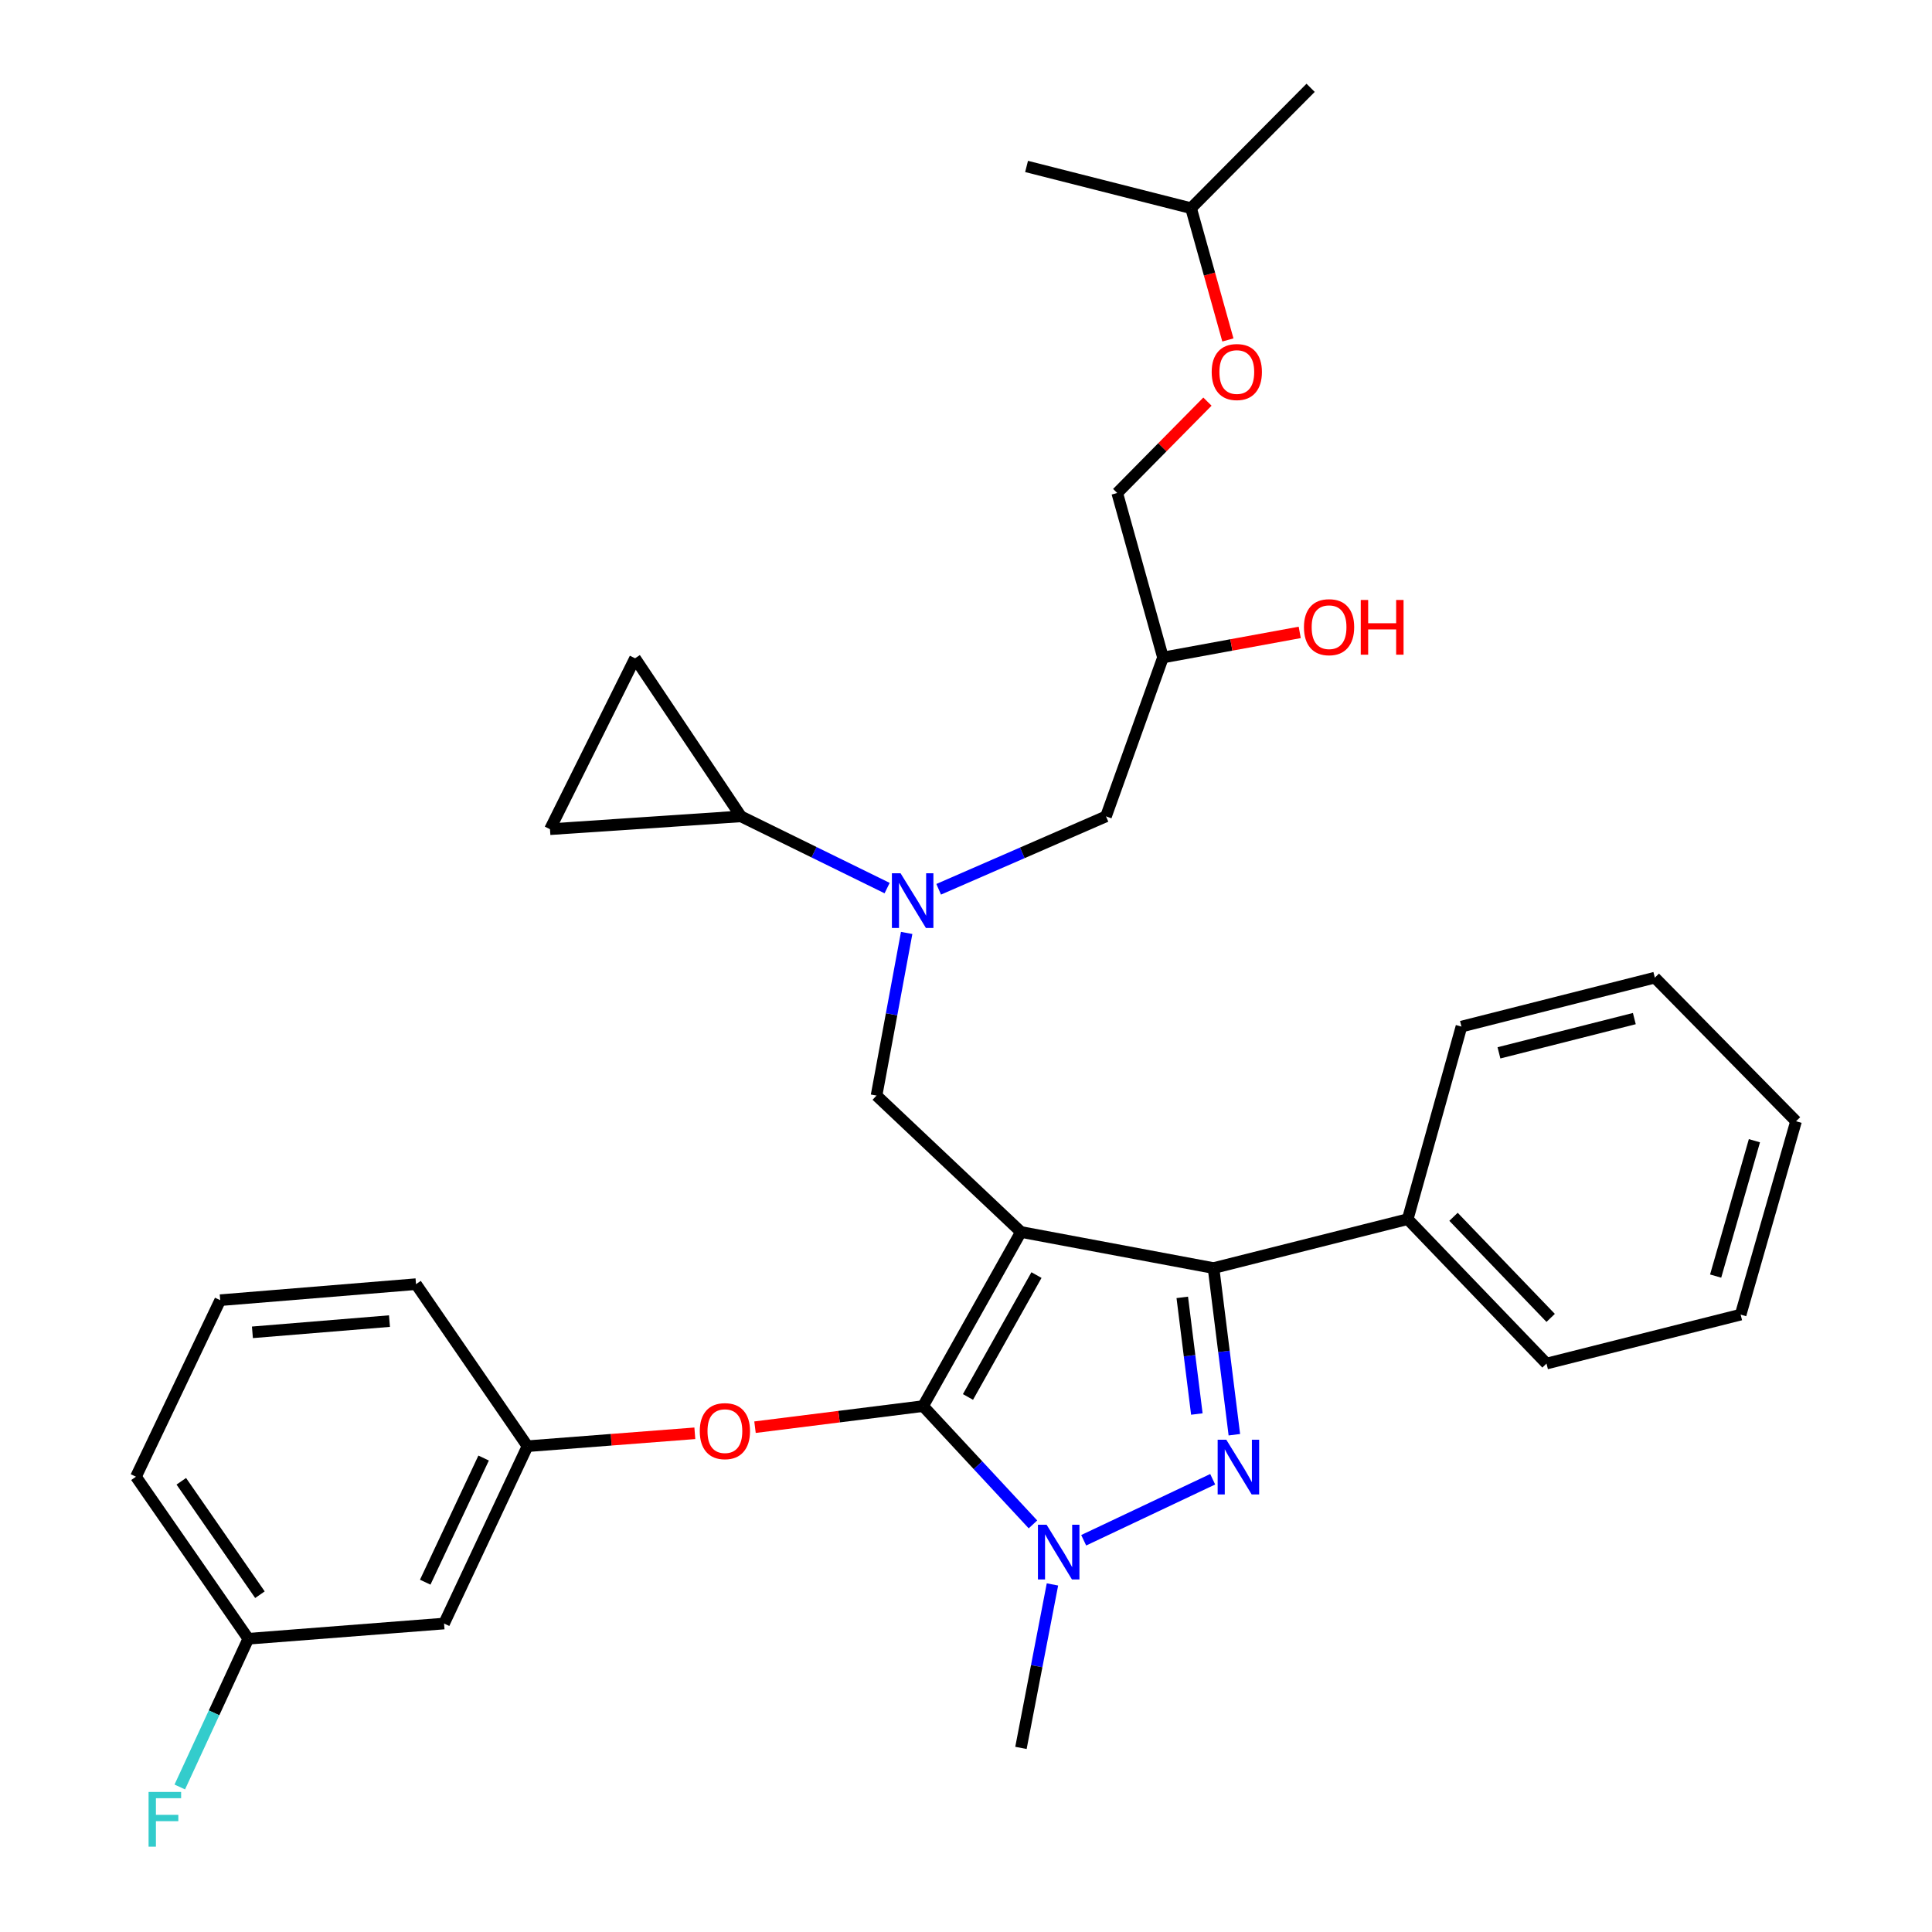 <?xml version='1.0' encoding='iso-8859-1'?>
<svg version='1.1' baseProfile='full'
              xmlns='http://www.w3.org/2000/svg'
                      xmlns:rdkit='http://www.rdkit.org/xml'
                      xmlns:xlink='http://www.w3.org/1999/xlink'
                  xml:space='preserve'
width='1000px' height='1000px' viewBox='0 0 1000 1000'>
<!-- END OF HEADER -->
<rect style='opacity:1.0;fill:#FFFFFF;stroke:none' width='1000' height='1000' x='0' y='0'> </rect>
<path class='bond-0' d='M 528.44,637.67 L 477.788,727.794' style='fill:none;fill-rule:evenodd;stroke:#000000;stroke-width:6px;stroke-linecap:butt;stroke-linejoin:miter;stroke-opacity:1' />
<path class='bond-0' d='M 536.479,659.977 L 501.022,723.064' style='fill:none;fill-rule:evenodd;stroke:#000000;stroke-width:6px;stroke-linecap:butt;stroke-linejoin:miter;stroke-opacity:1' />
<path class='bond-2' d='M 528.44,637.67 L 628.121,656.355' style='fill:none;fill-rule:evenodd;stroke:#000000;stroke-width:6px;stroke-linecap:butt;stroke-linejoin:miter;stroke-opacity:1' />
<path class='bond-4' d='M 528.44,637.67 L 453.692,567.067' style='fill:none;fill-rule:evenodd;stroke:#000000;stroke-width:6px;stroke-linecap:butt;stroke-linejoin:miter;stroke-opacity:1' />
<path class='bond-3' d='M 477.788,727.794 L 506.221,758.407' style='fill:none;fill-rule:evenodd;stroke:#000000;stroke-width:6px;stroke-linecap:butt;stroke-linejoin:miter;stroke-opacity:1' />
<path class='bond-3' d='M 506.221,758.407 L 534.654,789.02' style='fill:none;fill-rule:evenodd;stroke:#0000FF;stroke-width:6px;stroke-linecap:butt;stroke-linejoin:miter;stroke-opacity:1' />
<path class='bond-7' d='M 477.788,727.794 L 434.29,733.254' style='fill:none;fill-rule:evenodd;stroke:#000000;stroke-width:6px;stroke-linecap:butt;stroke-linejoin:miter;stroke-opacity:1' />
<path class='bond-7' d='M 434.29,733.254 L 390.792,738.713' style='fill:none;fill-rule:evenodd;stroke:#FF0000;stroke-width:6px;stroke-linecap:butt;stroke-linejoin:miter;stroke-opacity:1' />
<path class='bond-1' d='M 638.902,742.609 L 633.512,699.482' style='fill:none;fill-rule:evenodd;stroke:#0000FF;stroke-width:6px;stroke-linecap:butt;stroke-linejoin:miter;stroke-opacity:1' />
<path class='bond-1' d='M 633.512,699.482 L 628.121,656.355' style='fill:none;fill-rule:evenodd;stroke:#000000;stroke-width:6px;stroke-linecap:butt;stroke-linejoin:miter;stroke-opacity:1' />
<path class='bond-1' d='M 619.486,731.895 L 615.713,701.706' style='fill:none;fill-rule:evenodd;stroke:#0000FF;stroke-width:6px;stroke-linecap:butt;stroke-linejoin:miter;stroke-opacity:1' />
<path class='bond-1' d='M 615.713,701.706 L 611.94,671.517' style='fill:none;fill-rule:evenodd;stroke:#000000;stroke-width:6px;stroke-linecap:butt;stroke-linejoin:miter;stroke-opacity:1' />
<path class='bond-32' d='M 627.684,765.66 L 560.916,797.238' style='fill:none;fill-rule:evenodd;stroke:#0000FF;stroke-width:6px;stroke-linecap:butt;stroke-linejoin:miter;stroke-opacity:1' />
<path class='bond-11' d='M 628.121,656.355 L 728.629,631.033' style='fill:none;fill-rule:evenodd;stroke:#000000;stroke-width:6px;stroke-linecap:butt;stroke-linejoin:miter;stroke-opacity:1' />
<path class='bond-17' d='M 544.746,820.1 L 536.593,862.407' style='fill:none;fill-rule:evenodd;stroke:#0000FF;stroke-width:6px;stroke-linecap:butt;stroke-linejoin:miter;stroke-opacity:1' />
<path class='bond-17' d='M 536.593,862.407 L 528.44,904.715' style='fill:none;fill-rule:evenodd;stroke:#000000;stroke-width:6px;stroke-linecap:butt;stroke-linejoin:miter;stroke-opacity:1' />
<path class='bond-5' d='M 453.692,567.067 L 461.49,524.977' style='fill:none;fill-rule:evenodd;stroke:#000000;stroke-width:6px;stroke-linecap:butt;stroke-linejoin:miter;stroke-opacity:1' />
<path class='bond-5' d='M 461.49,524.977 L 469.288,482.886' style='fill:none;fill-rule:evenodd;stroke:#0000FF;stroke-width:6px;stroke-linecap:butt;stroke-linejoin:miter;stroke-opacity:1' />
<path class='bond-6' d='M 459.172,459.677 L 421.345,441.115' style='fill:none;fill-rule:evenodd;stroke:#0000FF;stroke-width:6px;stroke-linecap:butt;stroke-linejoin:miter;stroke-opacity:1' />
<path class='bond-6' d='M 421.345,441.115 L 383.518,422.554' style='fill:none;fill-rule:evenodd;stroke:#000000;stroke-width:6px;stroke-linecap:butt;stroke-linejoin:miter;stroke-opacity:1' />
<path class='bond-10' d='M 485.856,460.292 L 529.161,441.423' style='fill:none;fill-rule:evenodd;stroke:#0000FF;stroke-width:6px;stroke-linecap:butt;stroke-linejoin:miter;stroke-opacity:1' />
<path class='bond-10' d='M 529.161,441.423 L 572.466,422.554' style='fill:none;fill-rule:evenodd;stroke:#000000;stroke-width:6px;stroke-linecap:butt;stroke-linejoin:miter;stroke-opacity:1' />
<path class='bond-8' d='M 383.518,422.554 L 328.7,340.73' style='fill:none;fill-rule:evenodd;stroke:#000000;stroke-width:6px;stroke-linecap:butt;stroke-linejoin:miter;stroke-opacity:1' />
<path class='bond-9' d='M 383.518,422.554 L 284.674,429.19' style='fill:none;fill-rule:evenodd;stroke:#000000;stroke-width:6px;stroke-linecap:butt;stroke-linejoin:miter;stroke-opacity:1' />
<path class='bond-12' d='M 359.645,741.87 L 316.34,745.211' style='fill:none;fill-rule:evenodd;stroke:#FF0000;stroke-width:6px;stroke-linecap:butt;stroke-linejoin:miter;stroke-opacity:1' />
<path class='bond-12' d='M 316.34,745.211 L 273.035,748.552' style='fill:none;fill-rule:evenodd;stroke:#000000;stroke-width:6px;stroke-linecap:butt;stroke-linejoin:miter;stroke-opacity:1' />
<path class='bond-33' d='M 328.7,340.73 L 284.674,429.19' style='fill:none;fill-rule:evenodd;stroke:#000000;stroke-width:6px;stroke-linecap:butt;stroke-linejoin:miter;stroke-opacity:1' />
<path class='bond-14' d='M 572.466,422.554 L 601.963,340.312' style='fill:none;fill-rule:evenodd;stroke:#000000;stroke-width:6px;stroke-linecap:butt;stroke-linejoin:miter;stroke-opacity:1' />
<path class='bond-24' d='M 728.629,631.033 L 800.468,705.782' style='fill:none;fill-rule:evenodd;stroke:#000000;stroke-width:6px;stroke-linecap:butt;stroke-linejoin:miter;stroke-opacity:1' />
<path class='bond-24' d='M 752.338,629.816 L 802.624,682.14' style='fill:none;fill-rule:evenodd;stroke:#000000;stroke-width:6px;stroke-linecap:butt;stroke-linejoin:miter;stroke-opacity:1' />
<path class='bond-25' d='M 728.629,631.033 L 756.442,531.363' style='fill:none;fill-rule:evenodd;stroke:#000000;stroke-width:6px;stroke-linecap:butt;stroke-linejoin:miter;stroke-opacity:1' />
<path class='bond-13' d='M 273.035,748.552 L 229.846,840.34' style='fill:none;fill-rule:evenodd;stroke:#000000;stroke-width:6px;stroke-linecap:butt;stroke-linejoin:miter;stroke-opacity:1' />
<path class='bond-13' d='M 250.326,754.683 L 220.094,818.935' style='fill:none;fill-rule:evenodd;stroke:#000000;stroke-width:6px;stroke-linecap:butt;stroke-linejoin:miter;stroke-opacity:1' />
<path class='bond-22' d='M 273.035,748.552 L 215.327,664.676' style='fill:none;fill-rule:evenodd;stroke:#000000;stroke-width:6px;stroke-linecap:butt;stroke-linejoin:miter;stroke-opacity:1' />
<path class='bond-16' d='M 229.846,840.34 L 128.521,848.213' style='fill:none;fill-rule:evenodd;stroke:#000000;stroke-width:6px;stroke-linecap:butt;stroke-linejoin:miter;stroke-opacity:1' />
<path class='bond-18' d='M 601.963,340.312 L 578.276,255.17' style='fill:none;fill-rule:evenodd;stroke:#000000;stroke-width:6px;stroke-linecap:butt;stroke-linejoin:miter;stroke-opacity:1' />
<path class='bond-20' d='M 601.963,340.312 L 637.35,333.822' style='fill:none;fill-rule:evenodd;stroke:#000000;stroke-width:6px;stroke-linecap:butt;stroke-linejoin:miter;stroke-opacity:1' />
<path class='bond-20' d='M 637.35,333.822 L 672.737,327.332' style='fill:none;fill-rule:evenodd;stroke:#FF0000;stroke-width:6px;stroke-linecap:butt;stroke-linejoin:miter;stroke-opacity:1' />
<path class='bond-15' d='M 624.967,207.878 L 601.621,231.524' style='fill:none;fill-rule:evenodd;stroke:#FF0000;stroke-width:6px;stroke-linecap:butt;stroke-linejoin:miter;stroke-opacity:1' />
<path class='bond-15' d='M 601.621,231.524 L 578.276,255.17' style='fill:none;fill-rule:evenodd;stroke:#000000;stroke-width:6px;stroke-linecap:butt;stroke-linejoin:miter;stroke-opacity:1' />
<path class='bond-23' d='M 635.552,175.96 L 626.022,141.858' style='fill:none;fill-rule:evenodd;stroke:#FF0000;stroke-width:6px;stroke-linecap:butt;stroke-linejoin:miter;stroke-opacity:1' />
<path class='bond-23' d='M 626.022,141.858 L 616.492,107.756' style='fill:none;fill-rule:evenodd;stroke:#000000;stroke-width:6px;stroke-linecap:butt;stroke-linejoin:miter;stroke-opacity:1' />
<path class='bond-19' d='M 128.521,848.213 L 110.789,886.577' style='fill:none;fill-rule:evenodd;stroke:#000000;stroke-width:6px;stroke-linecap:butt;stroke-linejoin:miter;stroke-opacity:1' />
<path class='bond-19' d='M 110.789,886.577 L 93.057,924.941' style='fill:none;fill-rule:evenodd;stroke:#33CCCC;stroke-width:6px;stroke-linecap:butt;stroke-linejoin:miter;stroke-opacity:1' />
<path class='bond-26' d='M 128.521,848.213 L 70.375,764.346' style='fill:none;fill-rule:evenodd;stroke:#000000;stroke-width:6px;stroke-linecap:butt;stroke-linejoin:miter;stroke-opacity:1' />
<path class='bond-26' d='M 134.54,825.413 L 93.838,766.706' style='fill:none;fill-rule:evenodd;stroke:#000000;stroke-width:6px;stroke-linecap:butt;stroke-linejoin:miter;stroke-opacity:1' />
<path class='bond-21' d='M 113.982,672.976 L 215.327,664.676' style='fill:none;fill-rule:evenodd;stroke:#000000;stroke-width:6px;stroke-linecap:butt;stroke-linejoin:miter;stroke-opacity:1' />
<path class='bond-21' d='M 130.648,689.609 L 201.59,683.798' style='fill:none;fill-rule:evenodd;stroke:#000000;stroke-width:6px;stroke-linecap:butt;stroke-linejoin:miter;stroke-opacity:1' />
<path class='bond-35' d='M 113.982,672.976 L 70.375,764.346' style='fill:none;fill-rule:evenodd;stroke:#000000;stroke-width:6px;stroke-linecap:butt;stroke-linejoin:miter;stroke-opacity:1' />
<path class='bond-27' d='M 616.492,107.756 L 678.375,45.455' style='fill:none;fill-rule:evenodd;stroke:#000000;stroke-width:6px;stroke-linecap:butt;stroke-linejoin:miter;stroke-opacity:1' />
<path class='bond-28' d='M 616.492,107.756 L 531.35,86.152' style='fill:none;fill-rule:evenodd;stroke:#000000;stroke-width:6px;stroke-linecap:butt;stroke-linejoin:miter;stroke-opacity:1' />
<path class='bond-30' d='M 800.468,705.782 L 900.956,680.45' style='fill:none;fill-rule:evenodd;stroke:#000000;stroke-width:6px;stroke-linecap:butt;stroke-linejoin:miter;stroke-opacity:1' />
<path class='bond-29' d='M 756.442,531.363 L 856.541,506.031' style='fill:none;fill-rule:evenodd;stroke:#000000;stroke-width:6px;stroke-linecap:butt;stroke-linejoin:miter;stroke-opacity:1' />
<path class='bond-29' d='M 775.857,544.952 L 845.927,527.22' style='fill:none;fill-rule:evenodd;stroke:#000000;stroke-width:6px;stroke-linecap:butt;stroke-linejoin:miter;stroke-opacity:1' />
<path class='bond-31' d='M 856.541,506.031 L 929.625,580.361' style='fill:none;fill-rule:evenodd;stroke:#000000;stroke-width:6px;stroke-linecap:butt;stroke-linejoin:miter;stroke-opacity:1' />
<path class='bond-34' d='M 900.956,680.45 L 929.625,580.361' style='fill:none;fill-rule:evenodd;stroke:#000000;stroke-width:6px;stroke-linecap:butt;stroke-linejoin:miter;stroke-opacity:1' />
<path class='bond-34' d='M 888.012,660.498 L 908.081,590.435' style='fill:none;fill-rule:evenodd;stroke:#000000;stroke-width:6px;stroke-linecap:butt;stroke-linejoin:miter;stroke-opacity:1' />
<path  class='atom-2' d='M 634.736 745.204
L 644.016 760.204
Q 644.936 761.684, 646.416 764.364
Q 647.896 767.044, 647.976 767.204
L 647.976 745.204
L 651.736 745.204
L 651.736 773.524
L 647.856 773.524
L 637.896 757.124
Q 636.736 755.204, 635.496 753.004
Q 634.296 750.804, 633.936 750.124
L 633.936 773.524
L 630.256 773.524
L 630.256 745.204
L 634.736 745.204
' fill='#0000FF'/>
<path  class='atom-4' d='M 541.712 789.2
L 550.992 804.2
Q 551.912 805.68, 553.392 808.36
Q 554.872 811.04, 554.952 811.2
L 554.952 789.2
L 558.712 789.2
L 558.712 817.52
L 554.832 817.52
L 544.872 801.12
Q 543.712 799.2, 542.472 797
Q 541.272 794.8, 540.912 794.12
L 540.912 817.52
L 537.232 817.52
L 537.232 789.2
L 541.712 789.2
' fill='#0000FF'/>
<path  class='atom-6' d='M 466.127 452.001
L 475.407 467.001
Q 476.327 468.481, 477.807 471.161
Q 479.287 473.841, 479.367 474.001
L 479.367 452.001
L 483.127 452.001
L 483.127 480.321
L 479.247 480.321
L 469.287 463.921
Q 468.127 462.001, 466.887 459.801
Q 465.687 457.601, 465.327 456.921
L 465.327 480.321
L 461.647 480.321
L 461.647 452.001
L 466.127 452.001
' fill='#0000FF'/>
<path  class='atom-8' d='M 362.207 740.749
Q 362.207 733.949, 365.567 730.149
Q 368.927 726.349, 375.207 726.349
Q 381.487 726.349, 384.847 730.149
Q 388.207 733.949, 388.207 740.749
Q 388.207 747.629, 384.807 751.549
Q 381.407 755.429, 375.207 755.429
Q 368.967 755.429, 365.567 751.549
Q 362.207 747.669, 362.207 740.749
M 375.207 752.229
Q 379.527 752.229, 381.847 749.349
Q 384.207 746.429, 384.207 740.749
Q 384.207 735.189, 381.847 732.389
Q 379.527 729.549, 375.207 729.549
Q 370.887 729.549, 368.527 732.349
Q 366.207 735.149, 366.207 740.749
Q 366.207 746.469, 368.527 749.349
Q 370.887 752.229, 375.207 752.229
' fill='#FF0000'/>
<path  class='atom-16' d='M 627.169 192.56
Q 627.169 185.76, 630.529 181.96
Q 633.889 178.16, 640.169 178.16
Q 646.449 178.16, 649.809 181.96
Q 653.169 185.76, 653.169 192.56
Q 653.169 199.44, 649.769 203.36
Q 646.369 207.24, 640.169 207.24
Q 633.929 207.24, 630.529 203.36
Q 627.169 199.48, 627.169 192.56
M 640.169 204.04
Q 644.489 204.04, 646.809 201.16
Q 649.169 198.24, 649.169 192.56
Q 649.169 187, 646.809 184.2
Q 644.489 181.36, 640.169 181.36
Q 635.849 181.36, 633.489 184.16
Q 631.169 186.96, 631.169 192.56
Q 631.169 198.28, 633.489 201.16
Q 635.849 204.04, 640.169 204.04
' fill='#FF0000'/>
<path  class='atom-20' d='M 76.903 927.515
L 93.743 927.515
L 93.743 930.755
L 80.703 930.755
L 80.703 939.355
L 92.302 939.355
L 92.302 942.635
L 80.703 942.635
L 80.703 955.835
L 76.903 955.835
L 76.903 927.515
' fill='#33CCCC'/>
<path  class='atom-21' d='M 674.922 324.627
Q 674.922 317.827, 678.282 314.027
Q 681.642 310.227, 687.922 310.227
Q 694.202 310.227, 697.562 314.027
Q 700.922 317.827, 700.922 324.627
Q 700.922 331.507, 697.522 335.427
Q 694.122 339.307, 687.922 339.307
Q 681.682 339.307, 678.282 335.427
Q 674.922 331.547, 674.922 324.627
M 687.922 336.107
Q 692.242 336.107, 694.562 333.227
Q 696.922 330.307, 696.922 324.627
Q 696.922 319.067, 694.562 316.267
Q 692.242 313.427, 687.922 313.427
Q 683.602 313.427, 681.242 316.227
Q 678.922 319.027, 678.922 324.627
Q 678.922 330.347, 681.242 333.227
Q 683.602 336.107, 687.922 336.107
' fill='#FF0000'/>
<path  class='atom-21' d='M 704.322 310.547
L 708.162 310.547
L 708.162 322.587
L 722.642 322.587
L 722.642 310.547
L 726.482 310.547
L 726.482 338.867
L 722.642 338.867
L 722.642 325.787
L 708.162 325.787
L 708.162 338.867
L 704.322 338.867
L 704.322 310.547
' fill='#FF0000'/>
</svg>
